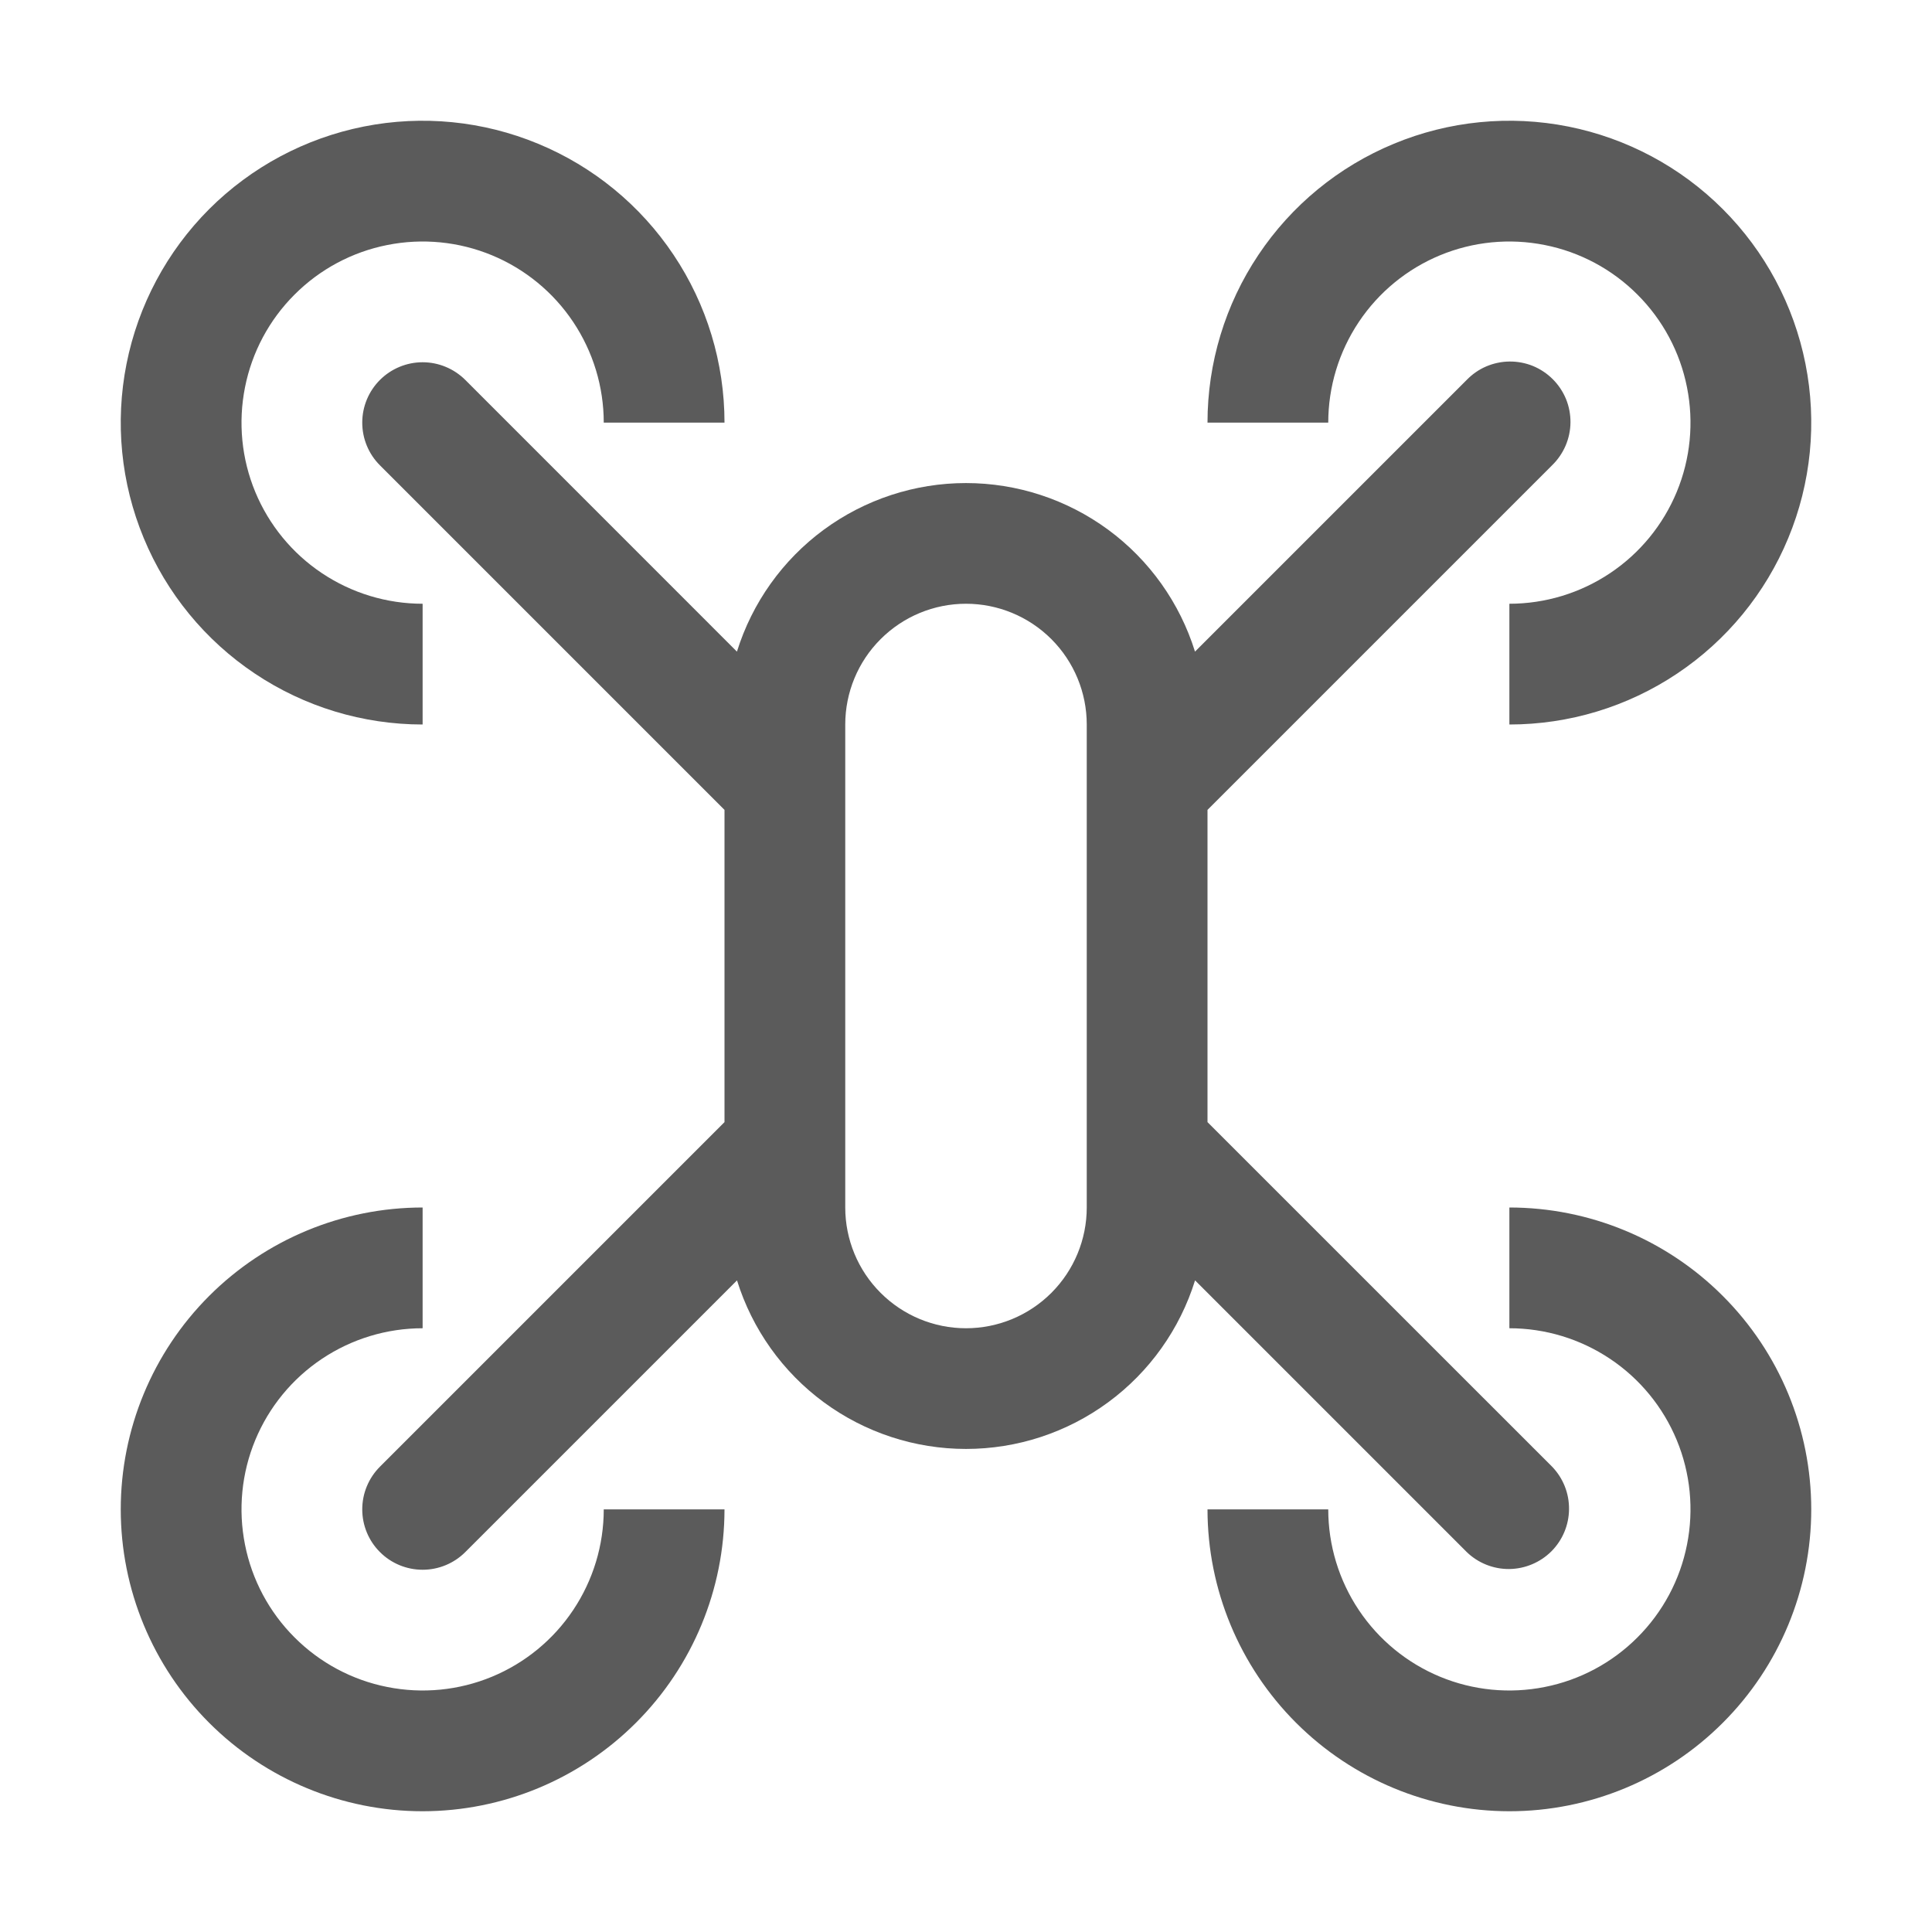 <svg xmlns="http://www.w3.org/2000/svg" fill="none" viewBox="0 0 32 32" height="32" width="32">
<path fill="#5B5B5B" d="M7 12C6.011 12 5.044 11.707 4.222 11.157C3.4 10.608 2.759 9.827 2.381 8.913C2.002 8 1.903 6.994 2.096 6.025C2.289 5.055 2.765 4.164 3.464 3.464C4.164 2.765 5.055 2.289 6.025 2.096C6.994 1.903 8 2.002 8.913 2.381C9.827 2.759 10.608 3.4 11.157 4.222C11.707 5.044 12 6.011 12 7H10C10 6.407 9.824 5.827 9.494 5.333C9.165 4.84 8.696 4.455 8.148 4.228C7.6 4.001 6.997 3.942 6.415 4.058C5.833 4.173 5.298 4.459 4.879 4.879C4.459 5.298 4.173 5.833 4.058 6.415C3.942 6.997 4.001 7.6 4.228 8.148C4.455 8.696 4.84 9.165 5.333 9.494C5.827 9.824 6.407 10 7 10V12ZM25 12V10C25.593 10 26.173 9.824 26.667 9.494C27.16 9.165 27.545 8.696 27.772 8.148C27.999 7.6 28.058 6.997 27.942 6.415C27.827 5.833 27.541 5.298 27.121 4.879C26.702 4.459 26.167 4.173 25.585 4.058C25.003 3.942 24.4 4.001 23.852 4.228C23.304 4.455 22.835 4.84 22.506 5.333C22.176 5.827 22 6.407 22 7H20C20 6.011 20.293 5.044 20.843 4.222C21.392 3.4 22.173 2.759 23.087 2.381C24 2.002 25.006 1.903 25.976 2.096C26.945 2.289 27.836 2.765 28.535 3.464C29.235 4.164 29.711 5.055 29.904 6.025C30.097 6.994 29.998 8 29.619 8.913C29.241 9.827 28.6 10.608 27.778 11.157C26.956 11.707 25.989 12 25 12ZM7 30C5.674 30 4.402 29.473 3.464 28.535C2.527 27.598 2 26.326 2 25C2 23.674 2.527 22.402 3.464 21.465C4.402 20.527 5.674 20 7 20V22C6.407 22 5.827 22.176 5.333 22.506C4.84 22.835 4.455 23.304 4.228 23.852C4.001 24.4 3.942 25.003 4.058 25.585C4.173 26.167 4.459 26.702 4.879 27.121C5.298 27.541 5.833 27.827 6.415 27.942C6.997 28.058 7.6 27.999 8.148 27.772C8.696 27.545 9.165 27.16 9.494 26.667C9.824 26.173 10 25.593 10 25H12C11.999 26.326 11.472 27.597 10.534 28.534C9.597 29.471 8.326 29.999 7 30V30ZM25 30C23.674 29.999 22.403 29.471 21.466 28.534C20.529 27.597 20.001 26.326 20 25H22C22 25.593 22.176 26.173 22.506 26.667C22.835 27.16 23.304 27.545 23.852 27.772C24.4 27.999 25.003 28.058 25.585 27.942C26.167 27.827 26.702 27.541 27.121 27.121C27.541 26.702 27.827 26.167 27.942 25.585C28.058 25.003 27.999 24.4 27.772 23.852C27.545 23.304 27.16 22.835 26.667 22.506C26.173 22.176 25.593 22 25 22V20C26.326 20 27.598 20.527 28.535 21.465C29.473 22.402 30 23.674 30 25C30 26.326 29.473 27.598 28.535 28.535C27.598 29.473 26.326 30 25 30Z"></path>
<path fill="#5B5B5B" d="M20 18.586V13.414L25.707 7.707C25.802 7.615 25.878 7.504 25.931 7.382C25.983 7.26 26.011 7.129 26.012 6.996C26.013 6.864 25.988 6.732 25.938 6.609C25.887 6.486 25.813 6.375 25.719 6.281C25.625 6.187 25.514 6.113 25.391 6.062C25.268 6.012 25.136 5.987 25.003 5.988C24.871 5.989 24.739 6.017 24.617 6.069C24.495 6.121 24.385 6.198 24.293 6.293L19.793 10.793C19.541 9.984 19.037 9.276 18.355 8.774C17.672 8.272 16.847 8.001 15.999 8.001C15.152 8.001 14.327 8.272 13.644 8.774C12.962 9.276 12.458 9.984 12.206 10.793L7.707 6.293C7.519 6.106 7.265 6 7 6C6.735 6 6.48 6.106 6.293 6.293C6.105 6.481 6 6.735 6 7C6 7.265 6.105 7.52 6.293 7.707L12 13.414V18.586L6.293 24.293C6.105 24.481 6 24.735 6 25C6 25.265 6.105 25.52 6.293 25.707C6.48 25.895 6.735 26 7 26C7.265 26 7.519 25.895 7.707 25.707L12.207 21.207C12.459 22.016 12.963 22.724 13.645 23.226C14.328 23.728 15.153 23.999 16 23.999C16.848 23.999 17.673 23.728 18.355 23.226C19.038 22.724 19.542 22.016 19.794 21.207L24.294 25.707C24.482 25.889 24.735 25.99 24.997 25.988C25.259 25.985 25.51 25.88 25.696 25.695C25.881 25.509 25.986 25.259 25.988 24.997C25.991 24.734 25.89 24.482 25.708 24.293L20 18.586ZM18 20C18 20.53 17.789 21.039 17.414 21.414C17.039 21.789 16.53 22 16 22C15.469 22 14.961 21.789 14.586 21.414C14.21 21.039 14 20.53 14 20V12C14 11.47 14.21 10.961 14.586 10.586C14.961 10.211 15.469 10 16 10C16.53 10 17.039 10.211 17.414 10.586C17.789 10.961 18 11.47 18 12V20Z"></path>
</svg>
